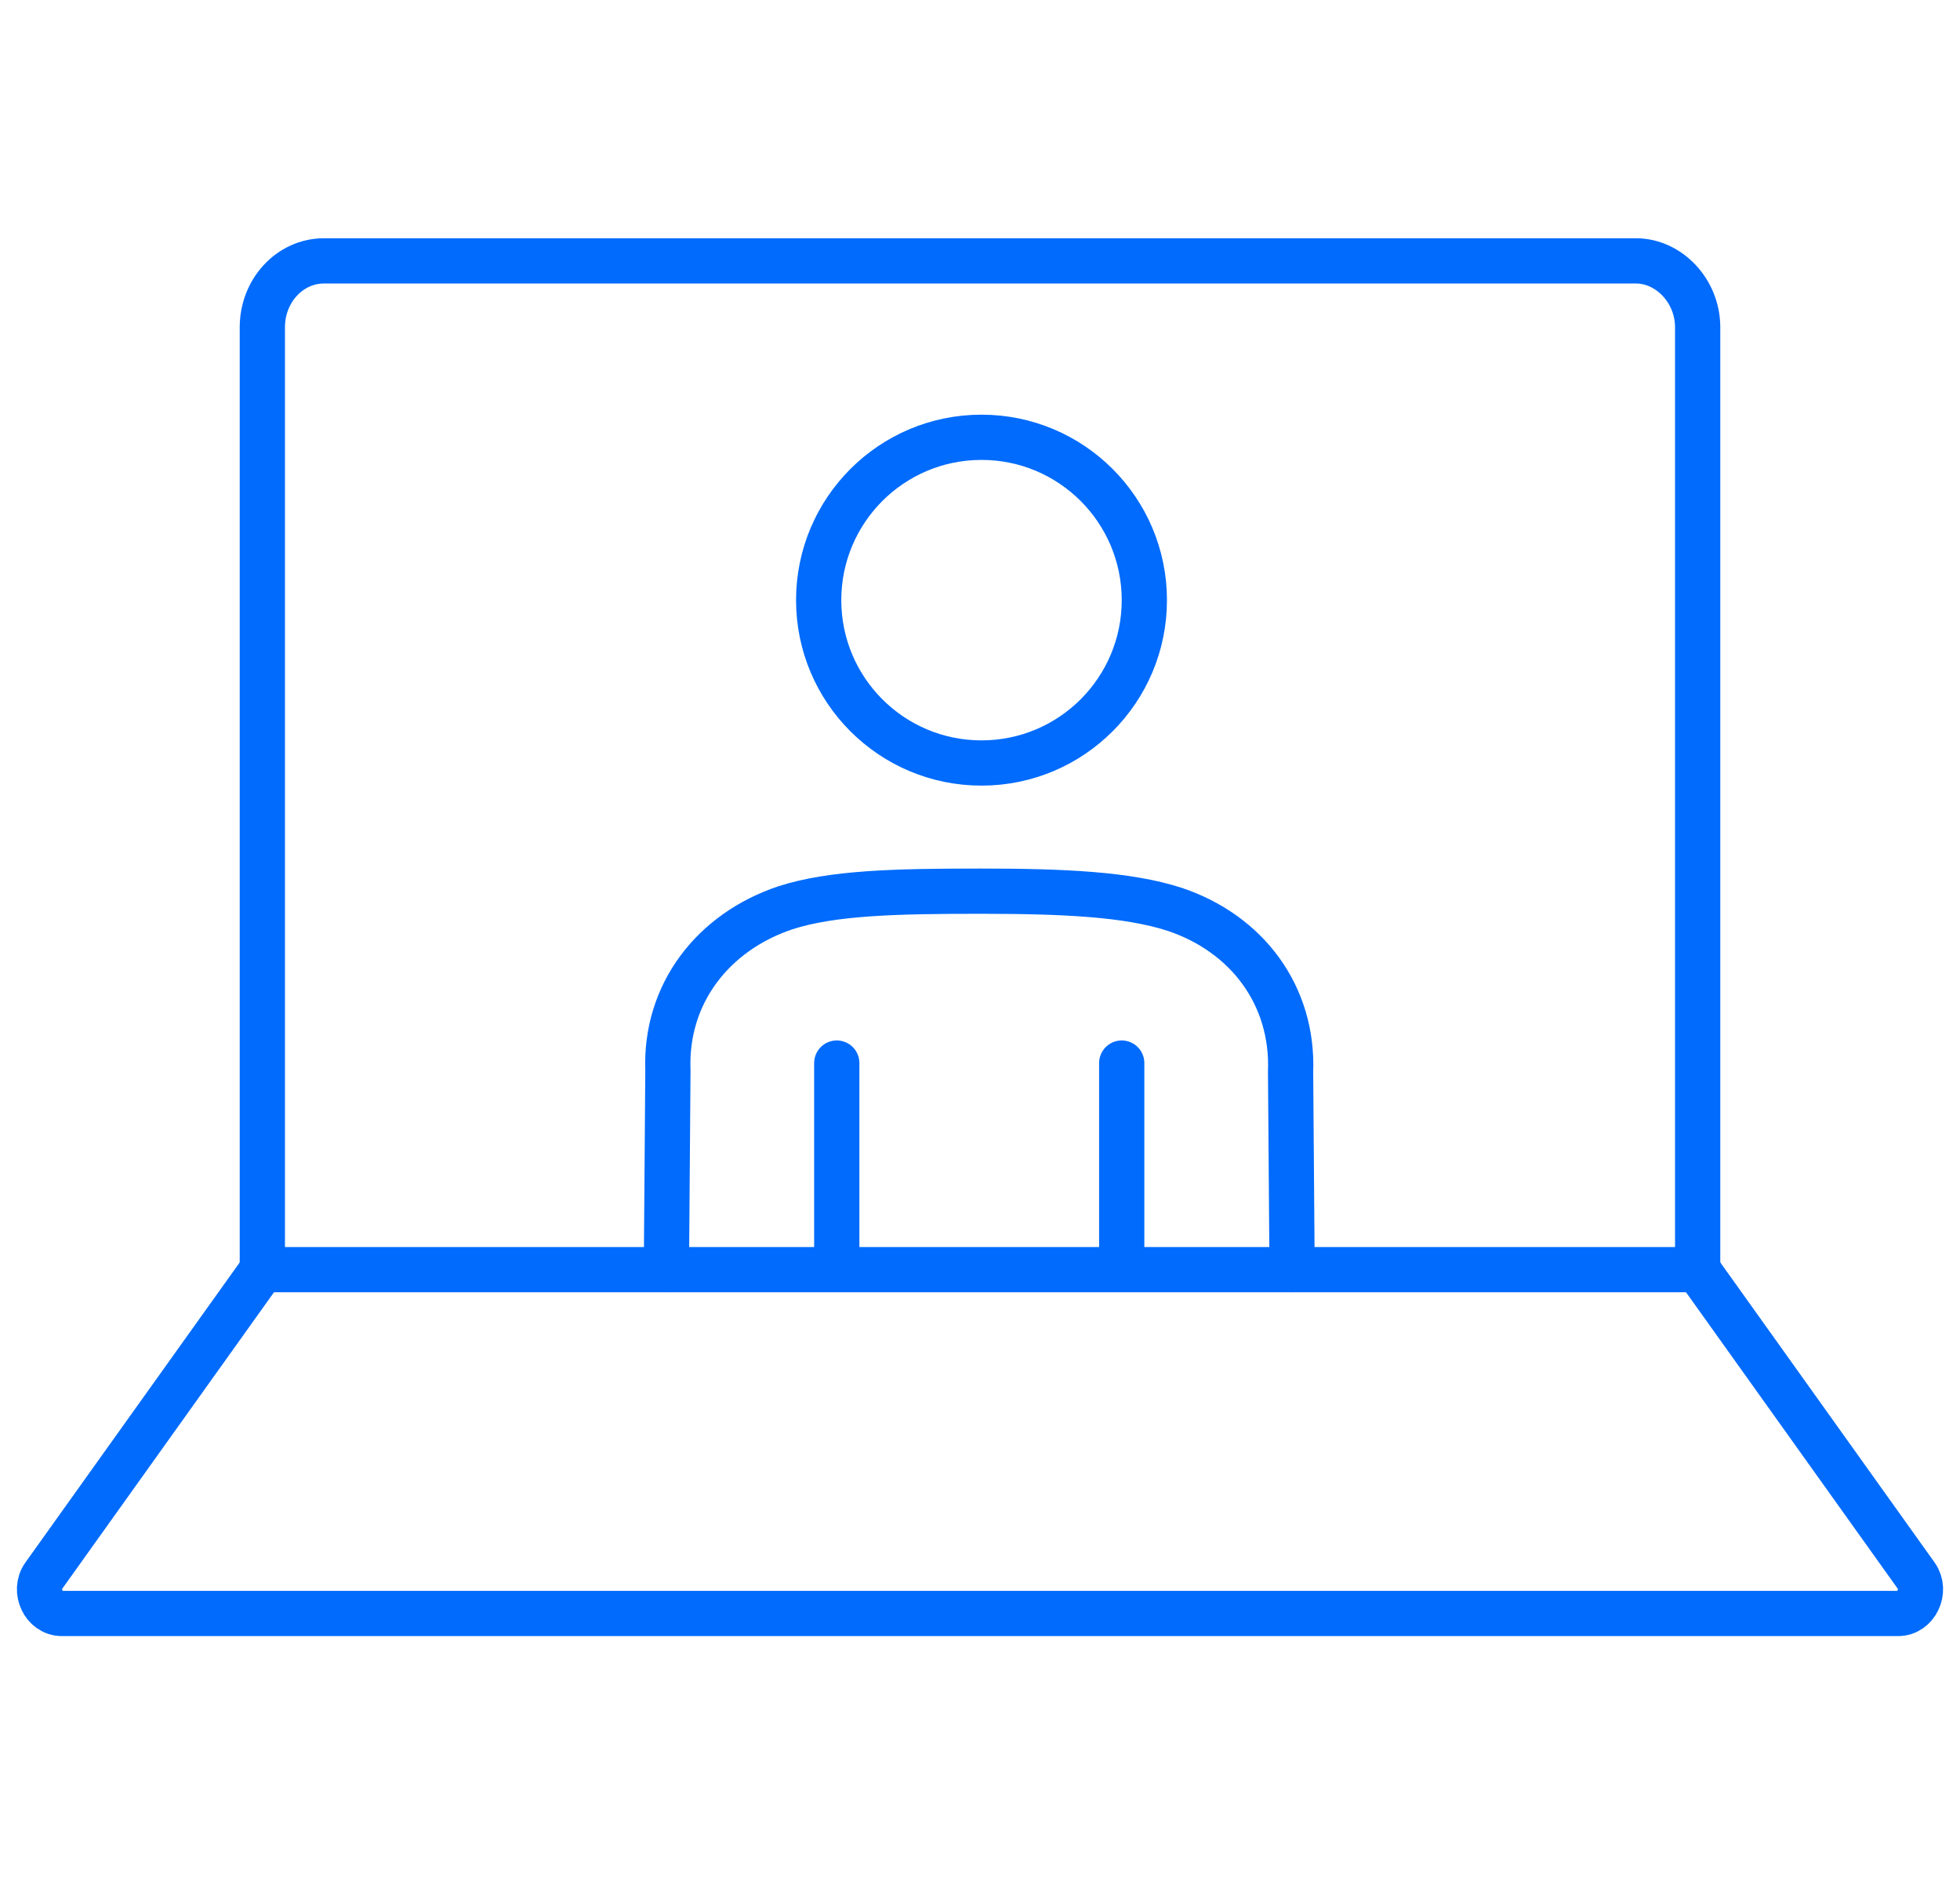 <svg xmlns="http://www.w3.org/2000/svg" xmlns:xlink="http://www.w3.org/1999/xlink" id="Layer_1" x="0px" y="0px" viewBox="0 0 130 125" style="enable-background:new 0 0 130 125;" xml:space="preserve"><style type="text/css">	.st0{fill:none;stroke:#006BFC;stroke-width:3;stroke-linecap:round;stroke-linejoin:round;stroke-miterlimit:10;}	.st1{fill:none;stroke:#006BFC;stroke-width:3;stroke-linecap:round;stroke-linejoin:round;stroke-miterlimit:10.001;}</style><g>	<path class="st0" d="M125.9,107H4.1c-1.2,0-1.9-1.5-1.2-2.5l14.5-20.3h95.2l14.5,20.3C127.8,105.5,127.1,107,125.9,107z"></path>	<path class="st0" d="M112.6,84.3V21.7c0-2.4-1.9-4.4-4.1-4.4H21.5c-2.3,0-4.1,2-4.1,4.4v62.6"></path>	<ellipse class="st1" cx="65.1" cy="39.8" rx="10.8" ry="10.8"></ellipse>	<path class="st0" d="M44.2,84.2L44.3,71c-0.2-5.1,3-9.2,7.8-10.8c3.1-1,7.3-1.1,12.9-1.1c5.6,0,9.8,0.2,12.9,1.2  c4.8,1.6,7.9,5.7,7.7,10.8l0.1,13.1"></path>	<line class="st0" x1="55.5" y1="84" x2="55.5" y2="70.5"></line>	<line class="st0" x1="74.4" y1="70.5" x2="74.4" y2="84"></line></g></svg>